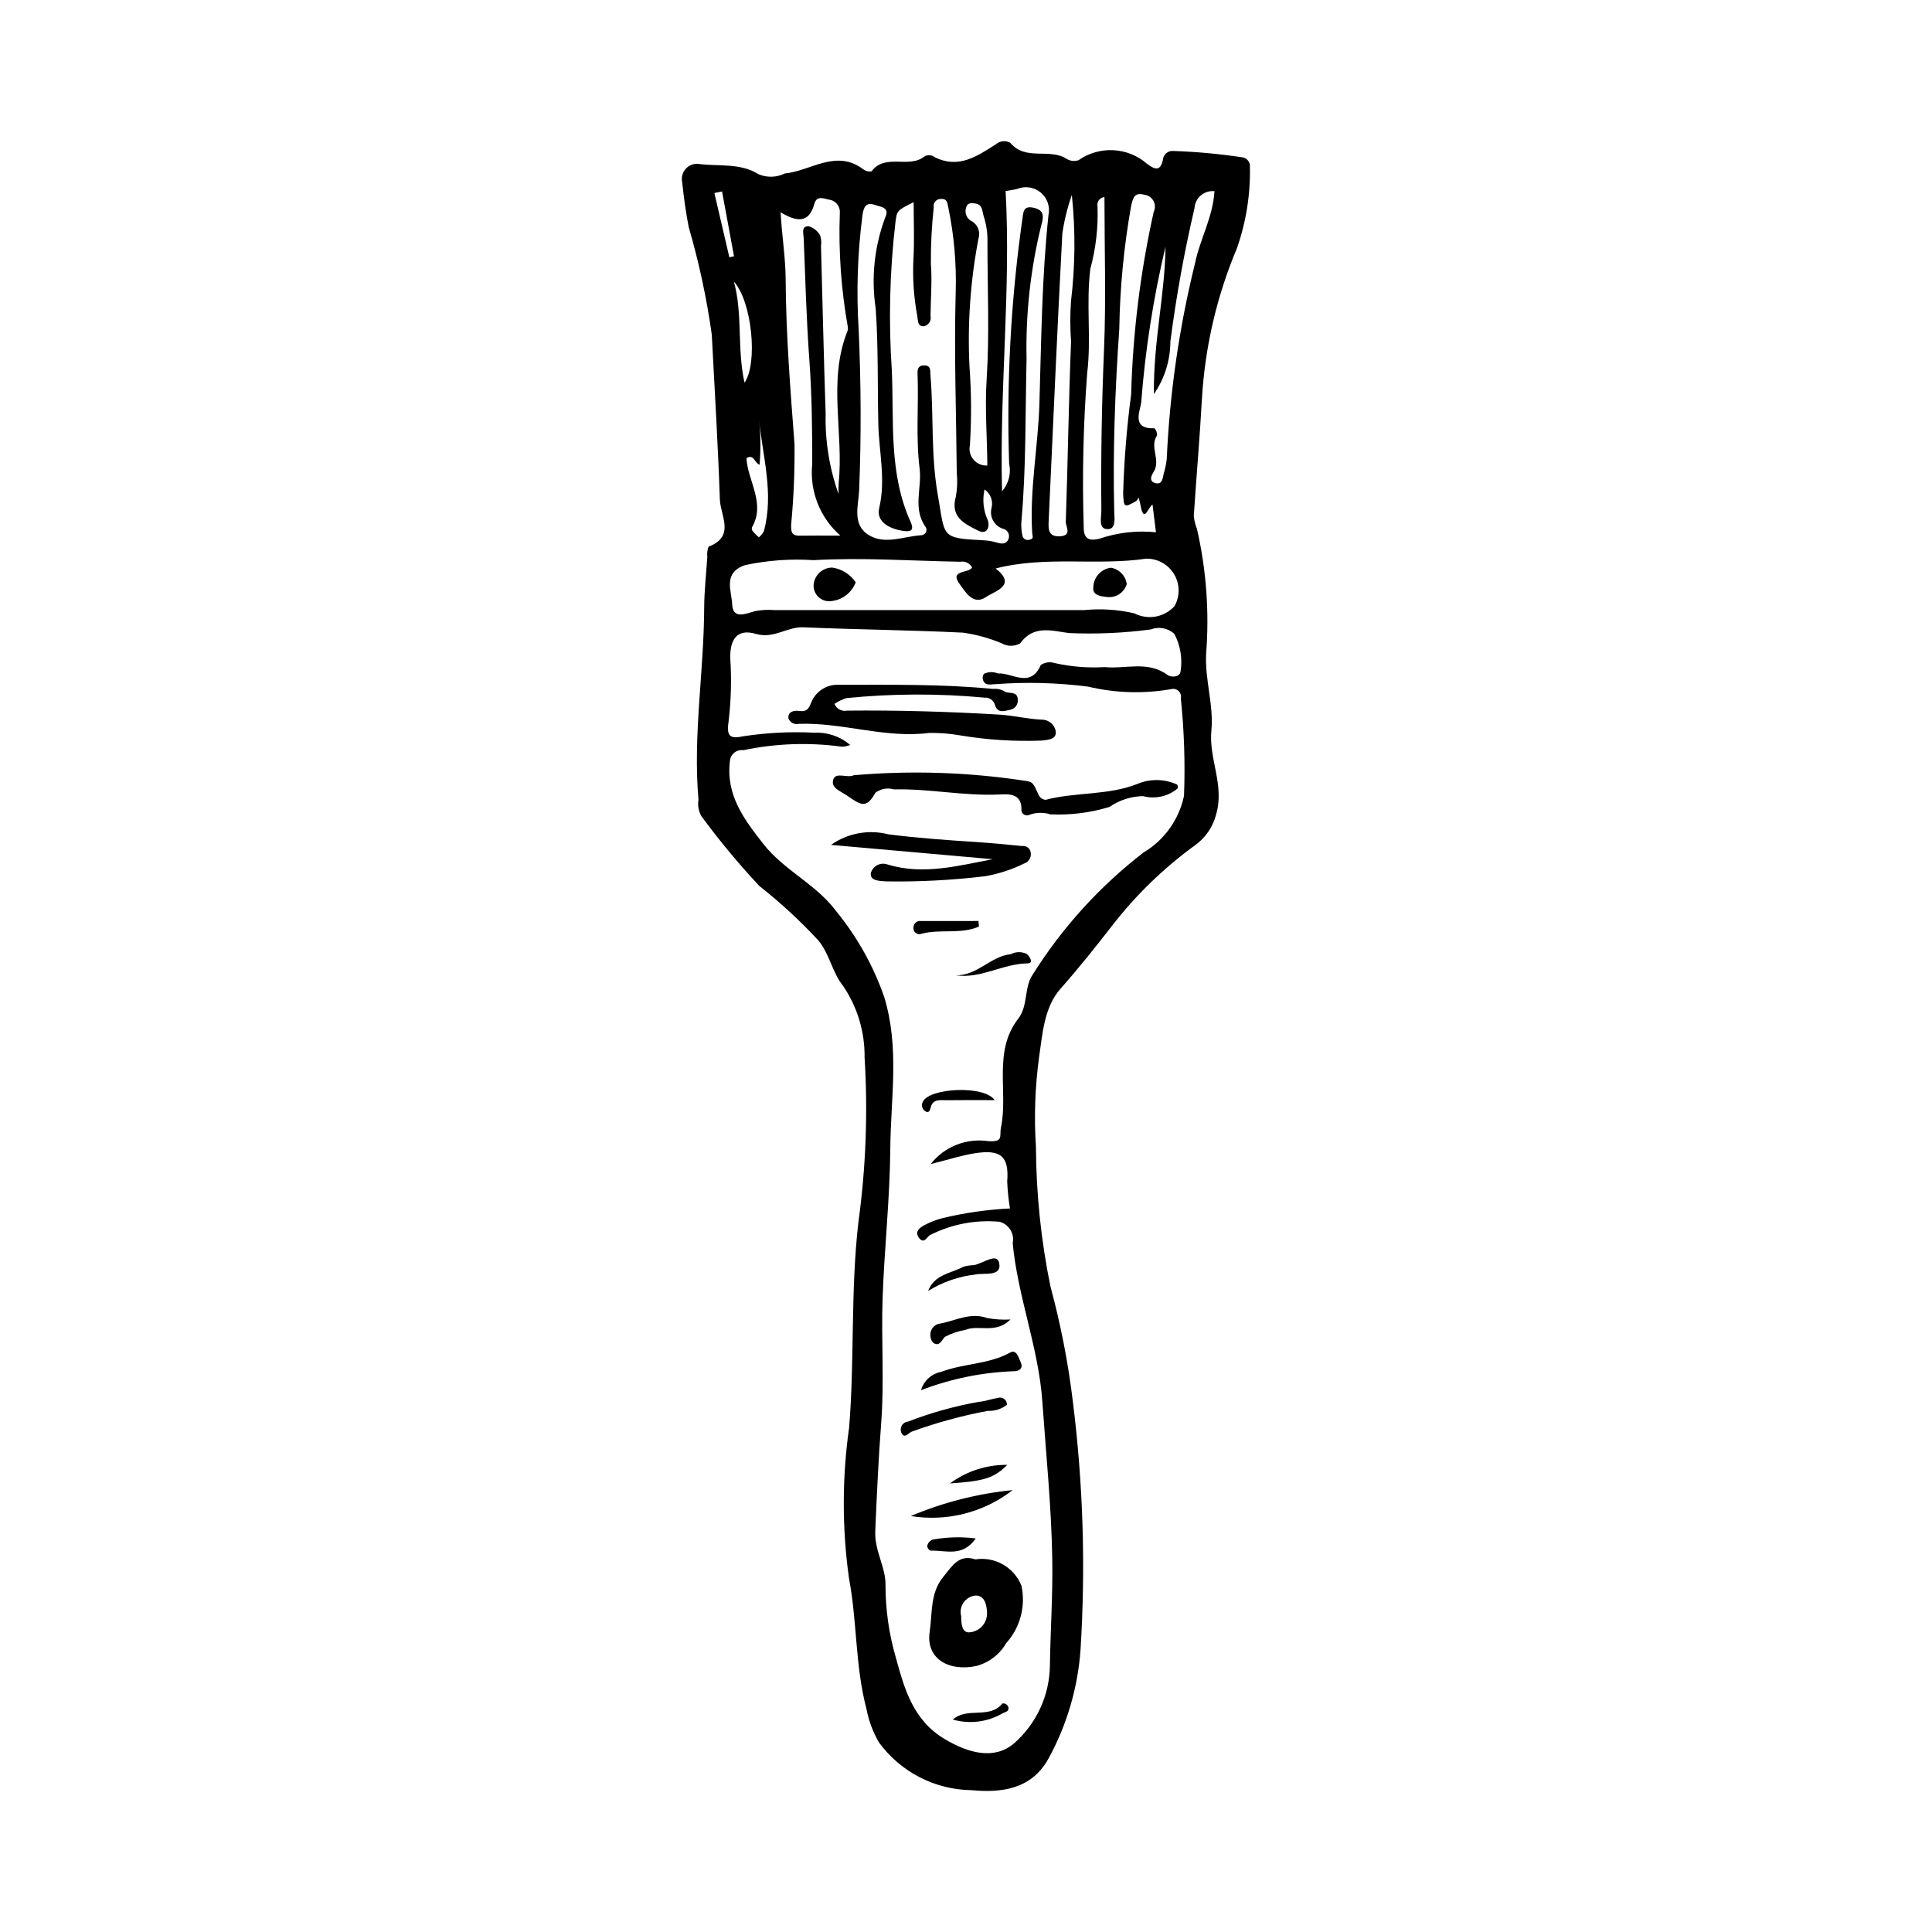 <?xml version="1.0" encoding="UTF-8"?>
<!-- Uploaded to: ICON Repo, www.iconrepo.com, Generator: ICON Repo Mixer Tools -->
<svg fill="#000000" width="800px" height="800px" version="1.1" viewBox="144 144 512 512" xmlns="http://www.w3.org/2000/svg">
 <g>
  <path d="m368.99 562.26c-1.852-13.27-1.84-26.734 0.043-40 1.465-18.078 0.355-36.18 2.445-54.305 1.992-14.496 2.543-29.152 1.645-43.754 0.078-6.738-1.906-13.336-5.688-18.914-2.914-3.606-3.481-8.234-6.492-11.984-4.848-5.246-10.102-10.098-15.715-14.512-5.465-5.848-10.582-12.012-15.328-18.461-0.777-1.332-1.059-2.894-0.797-4.414-1.488-16.984 1.441-33.84 1.512-50.785 0.02-4.512 0.531-9.023 0.828-13.535l0.004 0.004c-0.113-0.926-0.004-1.859 0.328-2.731 7.164-2.711 3.141-8.238 2.996-12.488-0.496-14.598-1.391-29.18-2.144-43.766h-0.004c-1.352-9.617-3.394-19.121-6.109-28.441-0.77-3.906-1.297-7.871-1.723-11.832-0.312-1.355 0.094-2.777 1.078-3.762 0.988-0.984 2.41-1.387 3.766-1.07 5.156 0.547 10.766-0.254 15.297 2.621h-0.004c2.258 0.992 4.836 0.938 7.043-0.156 6.894-0.656 13.645-6.586 20.852-1.066 0.613 0.441 1.375 0.625 2.125 0.508 3.695-4.902 9.953-0.621 14.062-3.977h-0.004c0.871-0.469 1.93-0.383 2.715 0.215 6.312 3.184 11.273-0.289 16.242-3.449 1.059-0.902 2.566-1.051 3.777-0.363 4.043 4.898 10.359 1.316 14.887 4.234h-0.004c0.957 0.605 2.133 0.742 3.199 0.375 2.719-1.902 6-2.836 9.312-2.644 3.312 0.188 6.465 1.488 8.949 3.688 1.867 1.359 3.418 2.043 4.082-1.098h-0.004c0.043-0.691 0.367-1.336 0.891-1.785 0.527-0.453 1.215-0.668 1.906-0.605 6.156 0.211 12.297 0.777 18.387 1.703 1.191 0.223 2.016 1.316 1.895 2.519 0.152 7.356-1.023 14.68-3.469 21.621-5.316 12.645-8.441 26.102-9.246 39.797-0.566 10.387-1.492 20.75-2.16 31.133h0.004c0.109 1.137 0.387 2.25 0.82 3.309 2.496 10.871 3.32 22.062 2.445 33.184-0.371 6.723 2.047 13.641 1.395 20.289-0.738 7.551 3.531 14.453 1.266 22.238-0.828 3.289-2.793 6.18-5.543 8.16-8.199 5.949-15.52 13.016-21.75 20.996-4.453 5.727-9.043 11.527-13.922 17.023-4.391 4.945-4.801 11.98-5.719 18.223-1.07 7.879-1.344 15.848-0.824 23.785 0.066 12.391 1.348 24.746 3.832 36.887 2.719 10.035 4.711 20.254 5.953 30.574 2.727 21.797 3.406 43.797 2.031 65.719-0.711 10.07-3.582 19.867-8.414 28.727-4.578 8.504-12.938 9.223-20.406 8.52h0.004c-9.711-0.105-18.809-4.769-24.562-12.59-1.625-2.766-2.758-5.793-3.352-8.945-3.004-11.34-2.457-23.188-4.633-34.617zm21.645-109.77v-0.004c1.785-2.266 4.133-4.023 6.812-5.09 2.684-1.066 5.598-1.406 8.449-0.98 4.184 0.281 2.91-1.379 3.367-3.578 1.98-9.562-2.176-20.133 4.574-28.871 2.711-3.512 1.484-8.285 3.848-11.703 7.801-12.43 17.738-23.379 29.355-32.34 5.523-3.289 9.418-8.738 10.738-15.027 0.324-8.617 0.043-17.246-0.848-25.824 0.156-0.684-0.047-1.395-0.539-1.895-0.488-0.5-1.199-0.715-1.883-0.574-7.359 1.305-14.91 1.086-22.18-0.645-8.105-1.039-16.293-1.258-24.441-0.652-1.258-0.016-2.832 0.648-3.406-1.188-0.152-0.531-0.051-1.102 0.27-1.551 1.164-0.559 2.508-0.59 3.699-0.098 3.816-0.25 8.621 4.074 11.371-2.258v0.004c1.117-0.727 2.5-0.902 3.762-0.48 4.312 0.961 8.738 1.312 13.152 1.051 5.57 0.559 11.484-1.785 16.715 2.117 0.82 0.613 3.25 0.664 3.41-0.984 0.543-3.414-0.039-6.91-1.66-9.961-1.711-1.531-4.141-1.973-6.281-1.141-7.141 0.941-14.352 1.262-21.547 0.953-4.281-0.5-9.41-2.356-13.008 2.727-1.535 0.863-3.41 0.852-4.934-0.031-3.281-1.375-6.731-2.32-10.254-2.812-14.07-0.691-28.168-0.805-42.246-1.418-4.348-0.188-7.875 3.152-12.605 1.75-5.09-1.512-6.953 1.586-6.785 6.609v-0.004c0.359 5.59 0.199 11.199-0.473 16.758-0.648 4.195 0.828 4.387 3.941 3.766h-0.004c6.231-0.953 12.539-1.27 18.836-0.945 3.453-0.168 6.844 0.992 9.469 3.246-0.715 0.297-1.48 0.453-2.254 0.457-8.68-1.18-17.492-0.867-26.062 0.93-0.855-0.117-1.723 0.121-2.394 0.664-0.676 0.543-1.094 1.336-1.16 2.199-1.102 9.035 3.691 15.391 8.871 22.004 5.512 7.039 13.949 10.602 19.293 17.805 5.519 6.746 9.816 14.41 12.691 22.637 4.168 13.504 1.746 26.891 1.645 40.301-0.102 13.219-1.582 26.418-2.039 39.645-0.379 10.98 0.465 22.031-0.367 32.965-0.73 9.59-1.172 19.16-1.578 28.758-0.219 5.176 2.793 9.59 2.711 14.188-0.008 6.598 0.934 13.164 2.797 19.492 2.234 8.191 4.559 16.398 12.809 21.355 6.223 3.746 13.164 5.695 18.441 1.211v0.004c5.965-5.223 9.43-12.734 9.523-20.664 0.152-9.371 0.781-18.719 0.629-28.129-0.227-14.023-1.66-27.922-2.637-41.855-0.996-14.203-6.484-27.688-7.856-41.922v-0.004c0.543-2.531-1.012-5.039-3.519-5.684-6.266-0.566-12.562 0.621-18.191 3.43-0.992 0.34-1.617 2.598-3.008 0.977-1.371-1.602-0.121-2.785 1.422-3.551l-0.004-0.004c1.516-0.805 3.125-1.418 4.793-1.832 5.84-1.395 11.797-2.246 17.793-2.539-0.391-2.367-0.637-4.75-0.738-7.144 0.531-6.758-1.746-8.535-8.496-7.5-3.496 0.535-6.898 1.66-11.789 2.879zm-4.508-254.91c-4.609 2.269-4.398 2.301-4.832 5.371-1.52 13.023-1.836 26.16-0.949 39.242 0.578 13.445-0.848 27.27 4.965 40.09 0.836 1.844 0.449 2.652-1.41 2.469-3.742-0.371-7.805-2.273-6.91-6.078 1.793-7.621-0.055-14.91-0.227-22.332-0.23-10.211 0.023-20.418-0.703-30.637-1.219-8.141-0.336-16.461 2.57-24.164 1.195-2.613-1.238-2.688-2.754-3.231-2.402-0.859-2.996 0.609-3.289 2.57l-0.004 0.004c-1.328 10.133-1.672 20.371-1.023 30.57 0.625 14.145 0.695 28.262 0.125 42.41-0.16 3.992-1.961 9.133 2.484 11.902 4.344 2.707 9.312 0.359 14 0.074 0.5-0.027 0.949-0.312 1.184-0.758 0.234-0.441 0.219-0.973-0.039-1.402-3.523-4.91-0.965-10.336-1.602-15.438-1.039-8.305-0.242-16.574-0.543-24.852-0.039-1.09-0.152-2.434 1.527-2.547 2.164-0.145 1.789 1.496 1.895 2.773 0.875 10.488 0.066 20.957 1.941 31.562 1.977 11.195 0.609 11.426 12.02 12v0.004c1.141 0.047 2.269 0.227 3.367 0.535 1.375 0.402 2.711 0.715 3.363-0.926v0.004c0.203-0.562 0.148-1.184-0.152-1.703-0.297-0.516-0.809-0.879-1.395-0.984-2.273-0.77-3.566-3.16-2.969-5.481 0.477-1.871-0.266-3.84-1.859-4.926-0.598 2.707-0.312 5.535 0.82 8.066 0.684 1.652-0.039 4.117-2.496 2.871-3.449-1.75-7.5-3.531-5.922-9.008 0.375-2.094 0.457-4.227 0.242-6.344-0.141-15.906-0.727-31.82-0.285-47.711 0.238-7.613-0.422-15.234-1.977-22.691-0.258-1.238-0.332-2.266-1.938-2.16-0.57-0.016-1.121 0.227-1.492 0.664-0.367 0.438-0.52 1.016-0.41 1.578-0.539 4.922-0.793 9.875-0.762 14.824 0.355 4.606-0.043 9.266-0.094 13.902 0.277 1.188-0.41 2.387-1.574 2.746-1.93 0.23-1.707-1.406-1.941-2.746-0.918-4.922-1.258-9.934-1.016-14.934 0.289-4.93 0.062-9.891 0.062-15.184zm21.723 97.074c5.781 4.5-0.25 5.992-2.512 7.547-3.457 2.375-5.527-1.387-7.094-3.527-2.699-3.695 2.547-2.699 3.359-4.285h0.004c-0.594-1.133-1.852-1.746-3.106-1.52-12.957-0.227-25.957-1.168-38.855-0.422-6.09-0.402-12.207 0.039-18.18 1.312-5.992 2.027-3.578 6.844-3.438 10.324 0.164 4.109 3.461 2.613 6.09 1.867 1.707-0.32 3.449-0.41 5.18-0.266 27.309-0.012 54.613-0.012 81.922 0.004 4.481-0.449 9.008-0.164 13.395 0.852 3.574 1.852 7.945 1.066 10.648-1.914 1.484-2.644 1.438-5.879-0.125-8.477-1.559-2.598-4.391-4.16-7.422-4.094-13.133 1.934-26.488-0.828-39.867 2.598zm-41.617-19.719c-0.043-0.961-0.039-1.922 0.016-2.879 1.383-13.363-2.914-27.051 2.293-40.199 0.152-0.355 0.203-0.746 0.152-1.129-1.781-9.969-2.496-20.098-2.137-30.215 0.09-0.871-0.168-1.742-0.723-2.422-0.551-0.676-1.352-1.105-2.223-1.195-1.277-0.273-3.184-1.168-3.805 1.148-1.445 5.363-4.875 4.644-8.938 2.223 0.352 6.336 1.305 12.074 1.336 17.613 0.086 14.68 1.234 29.25 2.352 43.84l-0.004 0.004c0.078 7.078-0.215 14.152-0.883 21.199-0.051 1.754-0.074 3.07 2.199 3.035 3.113-0.051 6.227-0.012 10.852-0.012h-0.004c-5.402-4.719-8.188-11.758-7.477-18.898 0.023-9.215-0.078-18.426-0.754-27.676-0.785-10.715-1.066-21.527-1.5-32.301-0.047-1.156-0.719-3.172 1.305-3.121 1.277 0.379 2.363 1.234 3.027 2.391 0.32 0.906 0.406 1.879 0.254 2.828 0.406 14.824 0.73 29.648 1.234 44.469-0.172 7.25 0.992 14.469 3.426 21.297zm83.203 2.812c-1.035 0.336-2.266 5.301-3.18 0.188-0.125-0.703-0.344-1.395-0.52-2.09-0.129 0.348-0.336 0.664-0.598 0.93-3.219 1.801-3.324 1.781-3.492-1.895l-0.004-0.004c0.25-8.812 0.957-17.605 2.121-26.344 0.445-16.273 2.445-32.465 5.973-48.355 0.461-0.918 0.445-2.008-0.039-2.914-0.488-0.906-1.383-1.523-2.406-1.648-2.644-0.711-3.016 0.758-3.535 2.996-1.918 10.754-2.965 21.648-3.133 32.574-1.117 16.094-1.734 32.242-1.336 48.398 0.043 1.805 0.559 4.762-1.875 4.641-2.41-0.121-1.523-3.117-1.543-4.898-0.133-14.156 0.102-28.309 0.703-42.453 0.57-13.523 0.121-27.086 0.121-40.652-0.598 0.059-1.145 0.371-1.496 0.863-0.355 0.488-0.477 1.105-0.34 1.695 0.195 5.539-0.445 11.074-1.898 16.422-1.18 9.219 0.285 18.523-0.844 27.668v0.004c-1.031 13.531-1.34 27.113-0.922 40.68-0.051 3.152 1.301 3.996 4.379 3.141v-0.004c4.75-1.586 9.785-2.144 14.77-1.633zm-38.938-83.109c1.434 26.215-1.648 52.227-0.945 79.543 1.754-2 2.449-4.719 1.879-7.316-0.715-21.52 0.438-43.062 3.445-64.383 0.359-1.992 0.059-4.086 3.031-3.426 2.777 0.617 2.766 2.172 2.019 4.719-2.836 11.551-4.141 23.426-3.879 35.316-0.352 14.387-0.082 28.797-1.375 43.152v0.004c-0.09 1.32 0.023 2.648 0.34 3.938 0.141 0.363 0.422 0.652 0.781 0.809 0.355 0.152 0.762 0.152 1.121 0.004 1.156-0.227 0.68-0.938 0.633-1.695-0.719-11.527 1.559-22.895 1.906-34.348 0.504-16.664 0.633-33.328 2.398-49.934v0.004c0.492-2.227-0.297-4.539-2.043-5.996-1.75-1.461-4.164-1.824-6.266-0.945-1.27 0.281-2.562 0.469-3.047 0.555zm42.367 14.766c-3.215 13.531-5.363 27.293-6.426 41.16-0.277 2.375-2.715 7.191 3.5 6.93v0.004c0.48 0.512 0.727 1.203 0.688 1.902-2.023 2.969 0.891 6.277-0.727 9.348-0.297 0.562-1.863 2.598 0.168 3.242 1.852 0.59 2.062-1.129 2.328-2.473l-0.004 0.004c0.387-1.266 0.656-2.566 0.805-3.879 0.785-17.449 3.285-34.781 7.465-51.742 1.324-6.504 4.816-12.438 5.176-19.234-1.309-0.133-2.609 0.277-3.609 1.129s-1.605 2.074-1.68 3.387c-2.723 11.66-4.852 23.453-6.391 35.328-0.012 4.981-1.535 9.844-4.367 13.941-0.156-13.996 2.953-26.426 3.074-39.047zm-24.82-13.746c-1.164 3.324-2.008 6.754-2.519 10.242-1.348 25.367-2.434 50.75-3.617 76.125-0.105 2.242-0.129 4.285 3.055 4.09 3.234-0.199 1.438-2.66 1.48-3.82 0.551-15.914 0.754-31.836 1.395-47.746v-0.004c-0.254-3.555-0.262-7.129-0.02-10.688 1.137-9.359 1.215-18.82 0.227-28.199zm-22.395 71.707c-0.047-7.629-0.68-15.184-0.18-22.816 0.785-12.059 0.199-24.211 0.215-36.32h-0.004c0.07-2.309-0.254-4.606-0.957-6.805-0.492-1.422-0.207-3.215-2.277-3.496-0.918-0.125-2.074-0.273-2.379 0.965h-0.004c-0.574 1.508 0.148 3.199 1.633 3.828 1.52 0.98 2.176 2.871 1.594 4.582-2.133 11.148-2.926 22.508-2.367 33.844 0.512 6.93 0.547 13.891 0.113 20.824-0.301 1.363 0.055 2.789 0.961 3.848 0.906 1.059 2.258 1.633 3.652 1.547zm-60.492-12.168c0.434 3.984 0.477 7.996 0.133 11.988-1.477-0.656-1.488-2.938-3.477-1.762 0.367 6.152 5.148 11.98 1.441 18.375-0.066 0.379 0.043 0.762 0.297 1.051 0.488 0.547 1.008 1.062 1.559 1.551 0.547-0.461 1-1.023 1.332-1.656 2.695-9.992-0.336-19.758-1.285-29.547zm-6.68-36.59c2.406 8.641 0.801 17.723 2.824 26.809 3.582-5.098 1.996-21.496-2.828-26.809zm-3.129-23.867-2.031 0.41c1.324 5.68 2.648 11.359 3.969 17.039l1.234-0.27z"/>
  <path d="m365.14 330.53c0.531 1.32 1.93 2.074 3.324 1.793 13.453-0.133 26.883 0.258 40.32 1.055 3.856 0.227 7.551 1.191 11.375 1.344 1.824 0.016 3.371 1.355 3.641 3.164 0.191 2.254-2.481 2.18-3.816 2.375-7.273 0.277-14.559-0.195-21.734-1.41-2.633-0.449-5.297-0.66-7.969-0.621-11.711 1.52-22.969-2.82-34.566-2.402h0.004c-1.164 0.285-2.356-0.344-2.781-1.461-0.176-1.734 1.402-2.172 2.828-1.965 2.144 0.312 2.606-0.668 3.356-2.562h-0.004c1.305-2.84 4.234-4.578 7.356-4.359 13.547 0.012 27.109-0.234 40.625 1.082l-0.004 0.004c0.949-0.102 1.906 0.055 2.773 0.453 1.156 1.125 3.918-0.23 3.859 2.555 0.047 1.211-0.797 2.277-1.988 2.516-1.512 0.277-3.43 1.172-4.133-1.48h0.004c-0.414-1.125-1.527-1.836-2.723-1.734-12.156-1.129-24.398-1.086-36.547 0.125-1.137 0.352-2.215 0.867-3.199 1.531z"/>
  <path d="m402.47 557.25c5.199-0.801 10.262 2.094 12.219 6.977 1.184 5.43-0.32 11.098-4.039 15.227-1.723 2.984-4.562 5.16-7.894 6.043-7.336 1.57-13.48-1.934-12.375-9.121 0.73-4.75 0.047-10.152 3.582-14.473 2.352-2.875 4.156-6.109 8.508-4.652zm-3.75 15.043c0.02 1.926 0.121 4.617 2.402 4.273 2.598-0.297 4.535-2.535 4.457-5.148-0.074-2.195-0.691-4.723-3.125-4.574-1.258 0.141-2.398 0.824-3.113 1.871-0.719 1.047-0.945 2.352-0.621 3.578z"/>
  <path d="m370.23 349.45c15.055-1.309 30.211-0.832 45.152 1.43 2.375 0.316 2.316 0.426 3.957 3.953 0.363 0.645 1.02 1.066 1.758 1.133 8.035-2.121 16.633-1.125 24.441-4.262 3.188-1.312 6.766-1.309 9.949 0.016 0.289 0.047 0.531 0.246 0.629 0.52 0.102 0.273 0.047 0.582-0.145 0.805-2.543 2.062-5.918 2.781-9.082 1.934-3.176 0.07-6.262 1.07-8.879 2.871-5.07 1.543-10.363 2.207-15.656 1.961-1.766-0.562-3.668-0.535-5.418 0.078-0.434 0.25-0.961 0.273-1.41 0.055-0.453-0.215-0.766-0.641-0.844-1.133 0.277-4.879-3.824-4.344-6.141-4.25-9.281 0.379-18.402-1.594-27.641-1.367-1.695-0.5-3.527-0.164-4.93 0.906-2.418 4.469-3.992 3.121-7.481 0.746-1.883-1.281-4.262-2.019-3.703-4.152 0.594-2.273 3.773-0.391 5.441-1.242z"/>
  <path d="m407.08 371.7-42.852-3.793c4.406-3.117 9.961-4.141 15.191-2.805 7.805 1.004 15.625 1.543 23.461 2.055 3.992 0.262 7.977 0.66 11.961 1.047v-0.004c0.578-0.086 1.164 0.082 1.613 0.457 0.449 0.379 0.711 0.93 0.727 1.516 0.098 1.199-0.645 2.309-1.797 2.672-3.231 1.594-6.676 2.723-10.227 3.352-8.762 1.059-17.59 1.52-26.418 1.379-1.762-0.148-4.137-0.098-3.969-2.172l0.004 0.004c0.246-0.93 0.875-1.707 1.73-2.144 0.855-0.438 1.855-0.488 2.754-0.148 9.359 2.836 18.52 0.344 27.82-1.414z"/>
  <path d="m385.37 545.77c8.602-3.637 17.707-5.957 27-6.875-7.656 5.938-17.438 8.43-27 6.875z"/>
  <path d="m388.08 512.42c0.727-2.516 2.816-4.406 5.394-4.875 5.918-2.254 12.531-1.945 18.27-5.125 1.668-0.926 2.258 1.512 2.805 2.731 0.605 1.355-0.301 2.188-1.684 2.234-8.484 0.277-16.863 1.98-24.785 5.035z"/>
  <path d="m410.85 516.29c-1.445 1.121-3.242 1.691-5.066 1.602-6.844 1.281-13.574 3.117-20.121 5.492-0.961 0.355-1.859 2-2.758 0.387-0.297-0.637-0.266-1.375 0.082-1.984 0.352-0.605 0.98-1 1.68-1.059 6.051-2.332 12.309-4.082 18.691-5.219 1.684-0.113 3.32-0.777 5.004-1.02v-0.004c0.578-0.219 1.23-0.133 1.73 0.23 0.504 0.363 0.785 0.957 0.758 1.574z"/>
  <path d="m411.78 493.68c-3.992 3.965-8.41 1.25-12.051 2.785h-0.004c-1.84 0.305-3.617 0.91-5.262 1.793-0.887 0.73-1.363 2.715-3.094 1.637-0.535-0.539-0.828-1.27-0.809-2.027-0.102-1.617 1.121-3.016 2.738-3.133 4.059-0.789 7.902-3.016 12.324-1.438v0.004c2.031 0.371 4.098 0.5 6.156 0.379z"/>
  <path d="m407.59 435.55c-4.668 0-8.707-0.039-12.75 0.02-1.652 0.023-3.633-0.434-4.211 1.969-0.191 0.785-0.508 1.562-1.445 0.934-0.848-0.555-1.105-1.684-0.582-2.551 1.789-3.633 16.328-4.375 18.988-0.371z"/>
  <path d="m389.95 486.13c1.688-4.414 6-4.625 9.309-6.406 0.91-0.281 1.852-0.43 2.801-0.438 2.348-0.418 6.082-3.363 6.703-0.668 0.891 3.871-4.059 2.621-6.301 3.148-4.441 0.508-8.715 2-12.512 4.363z"/>
  <path d="m397.29 402.46c5.68 0.152 9.258-5.074 14.562-5.586 1.336-0.707 2.93-0.727 4.281-0.051 0.809 0.719 1.867 2.461 0.168 2.481-6.555 0.086-12.395 4.148-19.012 3.156z"/>
  <path d="m403.43 389.55c-4.82 2.102-10.176 0.598-15.133 1.883-0.547 0.242-1.18 0.164-1.645-0.211-0.465-0.371-0.684-0.973-0.566-1.559 0.039-0.48 0.273-0.926 0.656-1.223 0.379-0.301 0.863-0.43 1.344-0.355 5.074-0.023 10.145-0.012 15.219-0.012z"/>
  <path d="m402.58 551.7c-3.523 5.082-8.023 3.07-11.984 3.238l0.004 0.004c-0.473-0.219-0.805-0.656-0.879-1.172 0.133-0.984 0.93-1.75 1.922-1.844 3.613-0.613 7.301-0.691 10.938-0.227z"/>
  <path d="m395.76 537.12c4.387-3.254 9.719-4.977 15.18-4.914-3.492 3.481-6.094 4.32-15.18 4.914z"/>
  <path d="m396.51 599.7c3.805-3.43 9.719-0.027 13.113-4.25 0.363-0.078 0.746-0.004 1.051 0.203 0.309 0.211 0.52 0.535 0.582 0.902 0.113 1.031-0.75 1.098-1.438 1.422-4.008 2.383-8.824 3.004-13.309 1.723z"/>
  <path d="m370.77 298.32c-1.066 2.828-3.68 4.781-6.695 4.996-1.172 0.102-2.332-0.305-3.184-1.117-0.855-0.809-1.32-1.945-1.277-3.121 0.16-2.613 2.316-4.652 4.934-4.668 2.535 0.363 4.793 1.785 6.223 3.91z"/>
  <path d="m442.6 298.79c-0.668 2.25-2.856 3.695-5.188 3.426-1.836-0.164-3.984-0.523-3.672-2.637 0.082-2.621 2.059-4.793 4.656-5.129 2.199 0.371 3.902 2.129 4.203 4.34z"/>
 </g>
</svg>